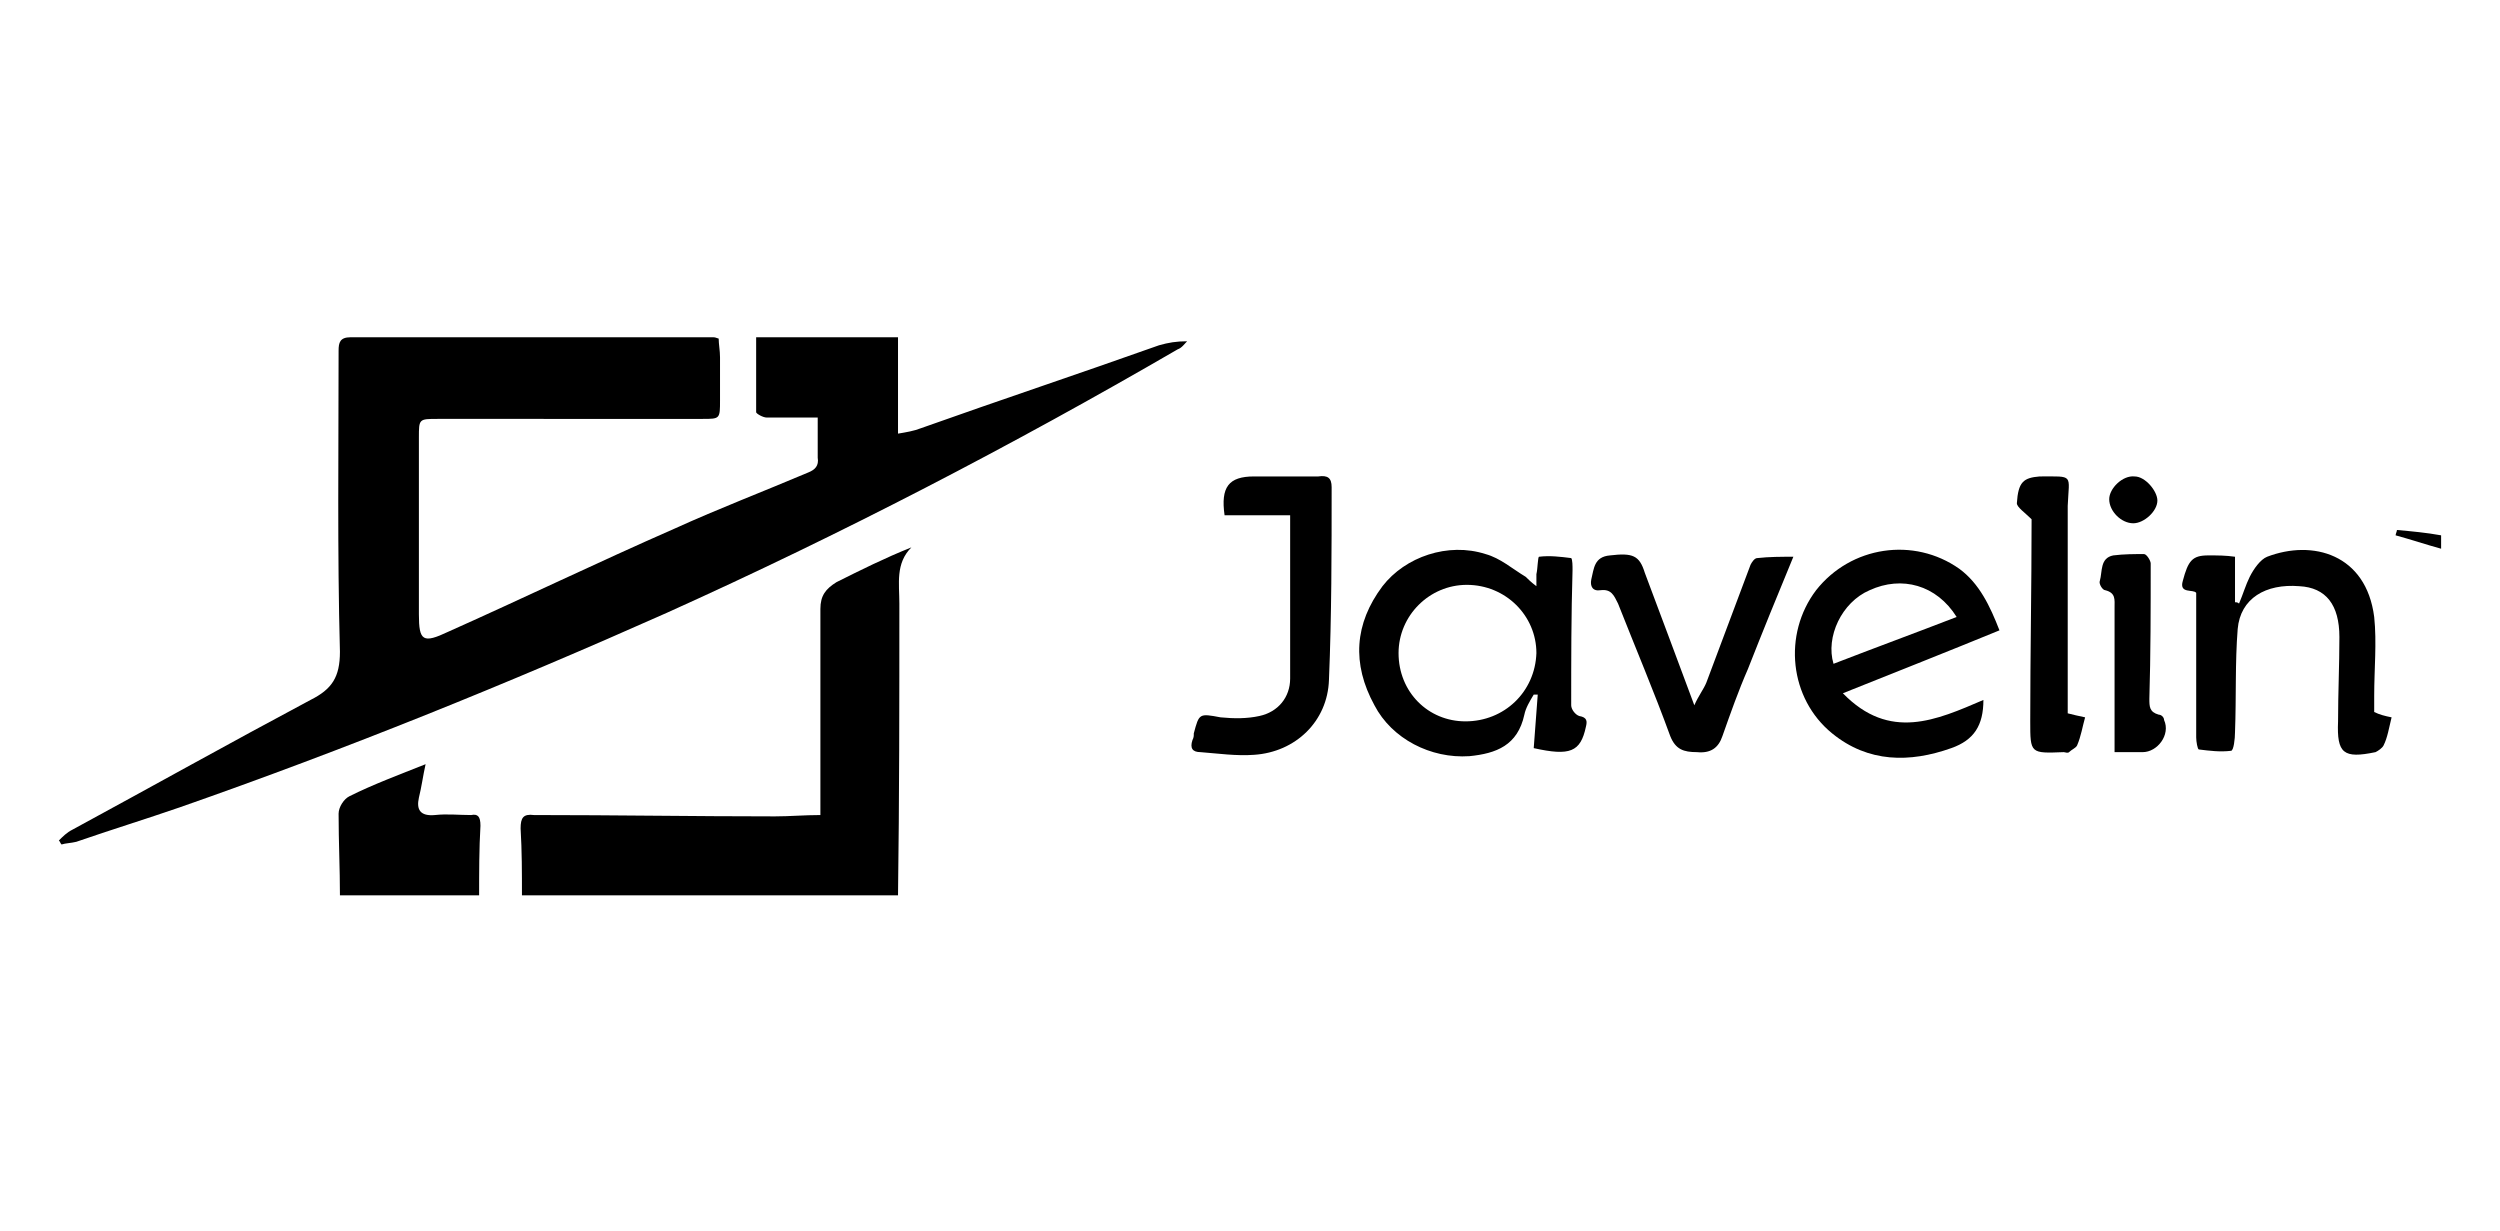 <?xml version="1.0" encoding="UTF-8"?>
<!-- Generator: Adobe Illustrator 27.5.0, SVG Export Plug-In . SVG Version: 6.00 Build 0)  -->
<svg xmlns="http://www.w3.org/2000/svg" xmlns:xlink="http://www.w3.org/1999/xlink" version="1.1" id="Layer_1" x="0px" y="0px" viewBox="0 0 186.8 92" style="enable-background:new 0 0 186.8 92;" xml:space="preserve">
<g>
	<path d="M67.2,45.1c0,7.3,0,14.5-0.1,21.8H39c0-1.7,0-3.3-0.1-5c0-0.8,0.2-1.1,1-1c6,0,12,0.1,18,0.1c1.1,0,2.2-0.1,3.4-0.1   c0-1.3,0-2.4,0-3.5c0-4,0-7.9,0-11.9c0-1,0.4-1.5,1.2-2c1.8-0.9,3.6-1.8,5.6-2.6C66.9,42.1,67.2,43.6,67.2,45.1z"></path>
	<path d="M35.9,61.7c-0.1,1.7-0.1,3.5-0.1,5.2H25.4c0-2-0.1-4-0.1-6.1c0-0.5,0.4-1.1,0.8-1.3c1.8-0.9,3.7-1.6,5.7-2.4   c-0.2,0.9-0.3,1.7-0.5,2.5c-0.2,0.9,0.1,1.4,1.2,1.3c0.9-0.1,1.8,0,2.7,0C35.7,60.8,35.9,61,35.9,61.7z"></path>
	<path d="M182.4,40v1c-1.1-0.3-2.3-0.7-3.4-1c0-0.1,0.1-0.3,0.1-0.4C180.2,39.7,181.3,39.8,182.4,40z"></path>
	<path d="M88.7,25.5c-0.2,0.2-0.4,0.5-0.7,0.6c-12.4,7.2-25.1,13.8-38.2,19.7C37.9,51.1,25.8,56,13.5,60.3c-2.6,0.9-5.2,1.7-7.8,2.6   C5.3,63,4.9,63,4.6,63.1c-0.1-0.1-0.1-0.2-0.2-0.3c0.3-0.3,0.6-0.6,1-0.8c5.9-3.2,11.8-6.5,17.8-9.7c1.6-0.8,2.2-1.7,2.2-3.6   c-0.2-7.5-0.1-15-0.1-22.5c0-0.6,0.1-1,0.9-1c9,0,18.1,0,27.1,0c0.1,0,0.1,0,0.4,0.1c0,0.4,0.1,0.9,0.1,1.4c0,1.1,0,2.2,0,3.2   c0,1.4,0,1.4-1.3,1.4H32.7c-1.4,0-1.4,0-1.4,1.4c0,4.4,0,8.8,0,13.2c0,2,0.3,2.2,2.2,1.3c5.6-2.5,11.2-5.2,16.9-7.7   c3.3-1.5,6.7-2.8,10-4.2c0.5-0.2,0.8-0.5,0.7-1.1c0-0.9,0-1.9,0-3c-1.4,0-2.6,0-3.8,0c-0.3,0-0.8-0.3-0.8-0.4c0-1.8,0-3.7,0-5.6   h10.6v7.2c0.6-0.1,1.2-0.2,1.7-0.4c5.9-2.1,11.9-4.1,17.8-6.2C87.3,25.6,87.9,25.5,88.7,25.5z"></path>
	<path d="M118,53.5c-0.3-0.1-0.6-0.5-0.6-0.8c0-3.4,0-6.7,0.1-10.1c0-0.3,0-0.8-0.1-0.9c-0.8-0.1-1.6-0.2-2.4-0.1   c-0.1,0-0.1,0.9-0.2,1.3c0,0.2,0,0.5,0,0.9c-0.4-0.3-0.6-0.5-0.8-0.7c-1-0.6-1.9-1.4-3-1.7c-2.8-0.9-6,0.2-7.7,2.4   c-2.1,2.8-2.3,5.8-0.6,8.9c1.3,2.5,4.2,4,7.1,3.8c2-0.2,3.6-0.8,4.1-3.1c0.1-0.5,0.4-1,0.7-1.5c0.1,0,0.2,0,0.3,0   c-0.1,1.3-0.2,2.7-0.3,4c2.7,0.6,3.5,0.3,3.9-1.6C118.6,53.9,118.6,53.6,118,53.5z M109.5,53.9c-2.8,0-5-2.2-5-5.1   c0-2.8,2.3-5.1,5.1-5.1c2.9,0,5.2,2.3,5.2,5.1C114.7,51.7,112.4,53.9,109.5,53.9z"></path>
	<path d="M137.7,51.8c4-1.6,7.8-3.1,11.7-4.7c-0.7-1.8-1.5-3.5-3-4.6c-3.4-2.4-8.1-1.7-10.7,1.6c-2.5,3.3-2,8.1,1.2,10.7   c2.7,2.2,5.8,2.2,8.9,1.1c1.7-0.6,2.4-1.7,2.4-3.6C144.7,53.8,141.2,55.4,137.7,51.8z M139.7,44.1c2.4-1.1,5-0.4,6.5,2   c-3.1,1.2-6.1,2.3-9.2,3.5C136.4,47.6,137.6,45,139.7,44.1z"></path>
	<path d="M178.7,53.6c-0.2,0.8-0.3,1.5-0.6,2.1c-0.1,0.2-0.4,0.4-0.6,0.5c-2.4,0.5-2.9,0.1-2.8-2.3c0-2.1,0.1-4.2,0.1-6.3   c0-2.4-1-3.7-3-3.8c-2.5-0.2-4.4,0.9-4.6,3.2c-0.2,2.5-0.1,5.1-0.2,7.7c0,0.5-0.1,1.4-0.3,1.4c-0.8,0.1-1.6,0-2.4-0.1   c-0.1,0-0.2-0.6-0.2-0.9c0-3.6,0-7.2,0-10.8c-0.2-0.3-1.3,0.1-1-0.9c0.4-1.5,0.7-1.9,1.9-1.9c0.7,0,1.3,0,2,0.1V45   c0.1,0,0.2,0,0.3,0.1c0.3-0.7,0.5-1.4,0.8-2c0.3-0.6,0.8-1.3,1.3-1.5c3.4-1.3,7.4-0.2,8,4.5c0.2,1.9,0,3.9,0,5.9v1.2   C177.8,53.4,178.2,53.5,178.7,53.6z"></path>
	<path d="M99.5,36.4c0,4.8,0,9.6-0.2,14.4c-0.1,3.1-2.5,5.4-5.6,5.6c-1.3,0.1-2.7-0.1-4-0.2c-0.6,0-0.8-0.3-0.6-0.9   c0.1-0.2,0.1-0.3,0.1-0.5c0.4-1.5,0.4-1.5,2-1.2c1,0.1,2,0.1,2.9-0.1c1.4-0.3,2.3-1.4,2.3-2.8c0-4,0-8.1,0-12.2h-4.9   c-0.3-2.1,0.3-2.9,2.2-2.9c1.6,0,3.2,0,4.8,0C99.2,35.5,99.5,35.7,99.5,36.4z"></path>
	<path d="M134,41.6c-1.2,2.9-2.3,5.6-3.4,8.4c-0.7,1.6-1.3,3.3-1.9,5c-0.3,0.9-0.9,1.3-1.9,1.2c-1,0-1.6-0.2-2-1.2   c-1.2-3.3-2.6-6.6-3.9-9.9c-0.3-0.6-0.5-1.1-1.3-1c-0.6,0.1-0.8-0.3-0.7-0.8c0.2-0.8,0.2-1.7,1.4-1.8c1.7-0.2,2.2,0,2.6,1.3   c1.2,3.2,2.4,6.4,3.7,9.9c0.3-0.7,0.7-1.2,0.9-1.7c1.1-2.9,2.2-5.9,3.3-8.8c0.1-0.2,0.3-0.5,0.5-0.5   C132.2,41.6,133.1,41.6,134,41.6z"></path>
	<path d="M155.8,53.6c-0.2,0.7-0.3,1.4-0.6,2.1c-0.1,0.2-0.4,0.3-0.6,0.5c-0.1,0.1-0.3,0-0.4,0c-2.5,0.1-2.5,0.1-2.5-2.3   c0-5,0.1-10,0.1-15c0,0,0-0.1,0-0.1c-0.5-0.5-1.1-0.9-1.1-1.2c0.1-1.6,0.5-1.9,1.7-2c2.6,0,2.2-0.2,2.1,2.2c0,5.1,0,10.3,0,15.5   C154.9,53.4,155.3,53.5,155.8,53.6z"></path>
	<path d="M160.1,56.2H158c0-3.8,0-7.3,0-10.8c0-0.6,0.1-1.1-0.7-1.3c-0.2,0-0.5-0.5-0.4-0.7c0.2-0.7,0-1.7,1-1.9   c0.8-0.1,1.6-0.1,2.3-0.1c0.2,0,0.5,0.5,0.5,0.7c0,3.4,0,6.8-0.1,10.1c0,0.6,0,1,0.7,1.2c0.2,0,0.4,0.2,0.4,0.4   C162.2,54.9,161.2,56.2,160.1,56.2z"></path>
	<path d="M161.2,37.4c0,0.8-1,1.7-1.8,1.7c-0.9,0-1.8-0.9-1.8-1.8c0-0.8,1-1.8,1.9-1.7C160.3,35.6,161.2,36.7,161.2,37.4z"></path>
</g>
</svg>

